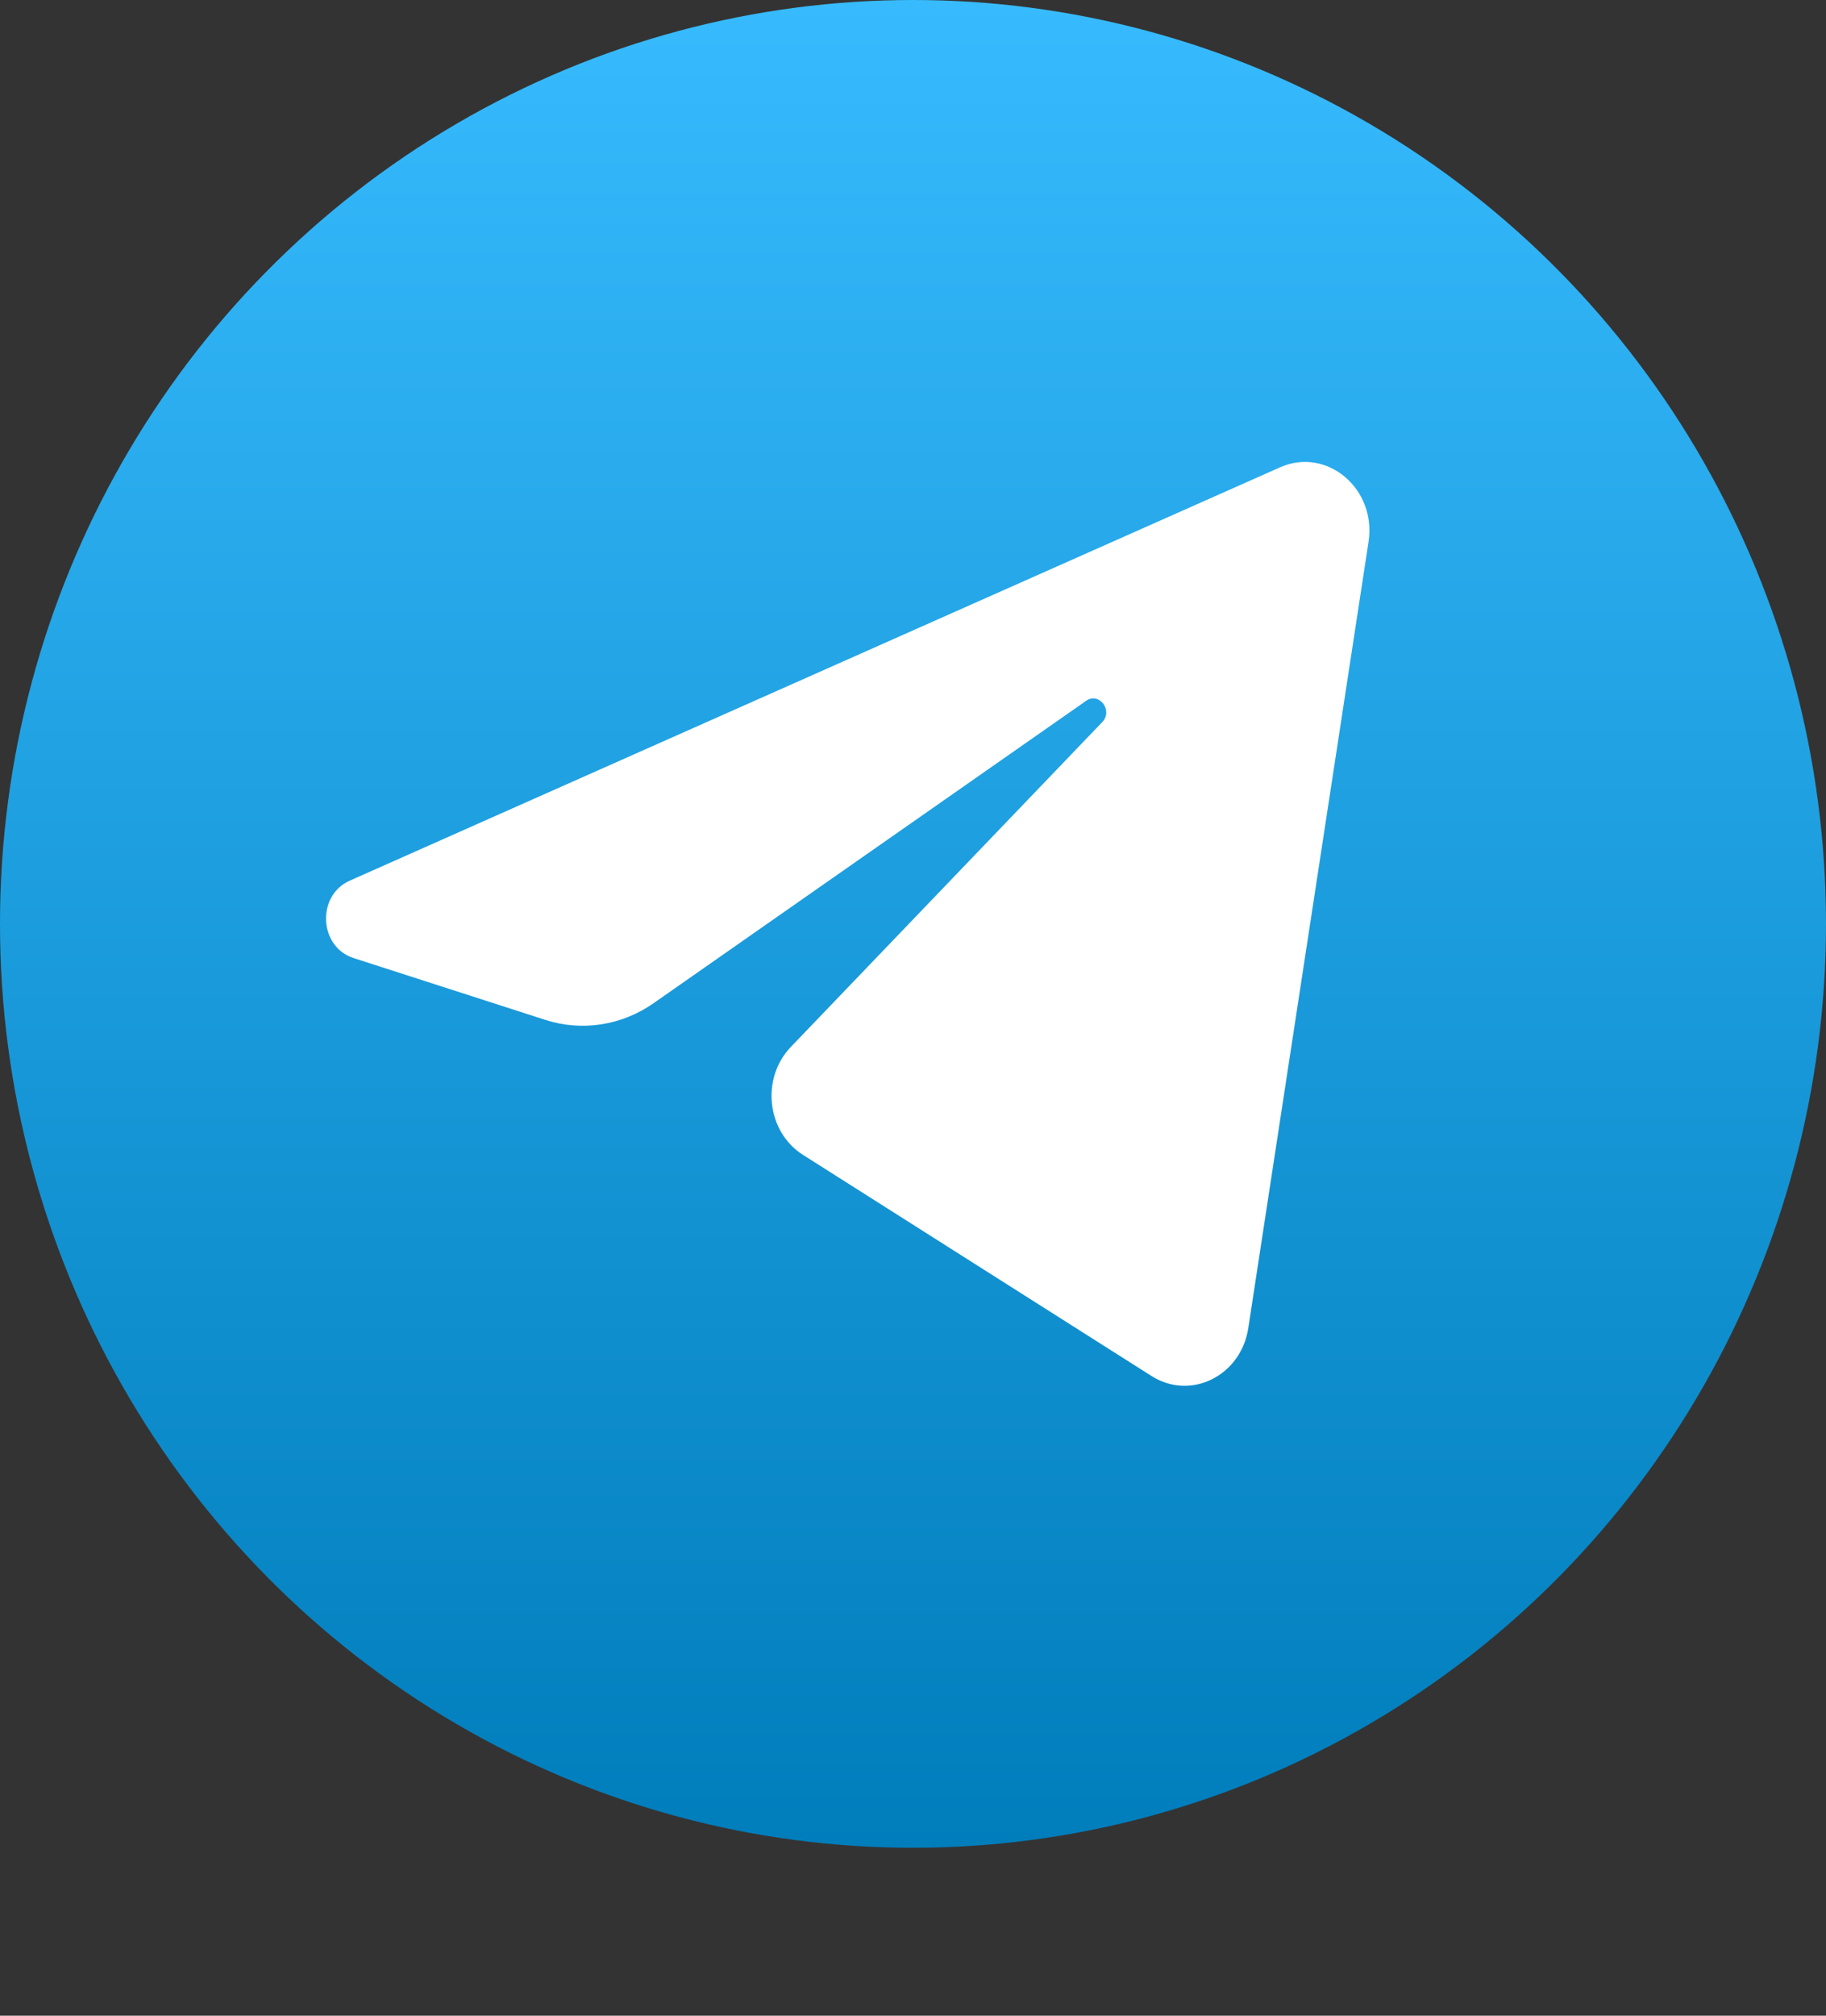 <svg width="29" height="32" viewBox="0 0 29 32" fill="none" xmlns="http://www.w3.org/2000/svg">
<rect x="0" y="0" width="29" height="32" fill="#333333" stroke="none"/>
<ellipse cx="14.5" cy="14.667" rx="14.5" ry="14.667" fill="url(#paint0_linear_1713_15532)"/>
<path d="M21.735 8.6C21.864 7.756 21.071 7.09 20.329 7.419L5.556 13.98C5.024 14.216 5.063 15.031 5.614 15.209L8.661 16.191C9.242 16.378 9.872 16.281 10.38 15.926L17.249 11.126C17.456 10.981 17.682 11.279 17.505 11.464L12.56 16.62C12.081 17.12 12.176 17.968 12.753 18.334L18.289 21.845C18.91 22.239 19.709 21.843 19.825 21.084L21.735 8.6Z" fill="white"/>
<defs>
<linearGradient id="paint0_linear_1713_15532" x1="14.5" y1="0" x2="14.5" y2="29.333" gradientUnits="userSpaceOnUse">
<stop stop-color="#37BBFE"/>
<stop offset="1" stop-color="#007DBB"/>
</linearGradient>
</defs>
</svg>
